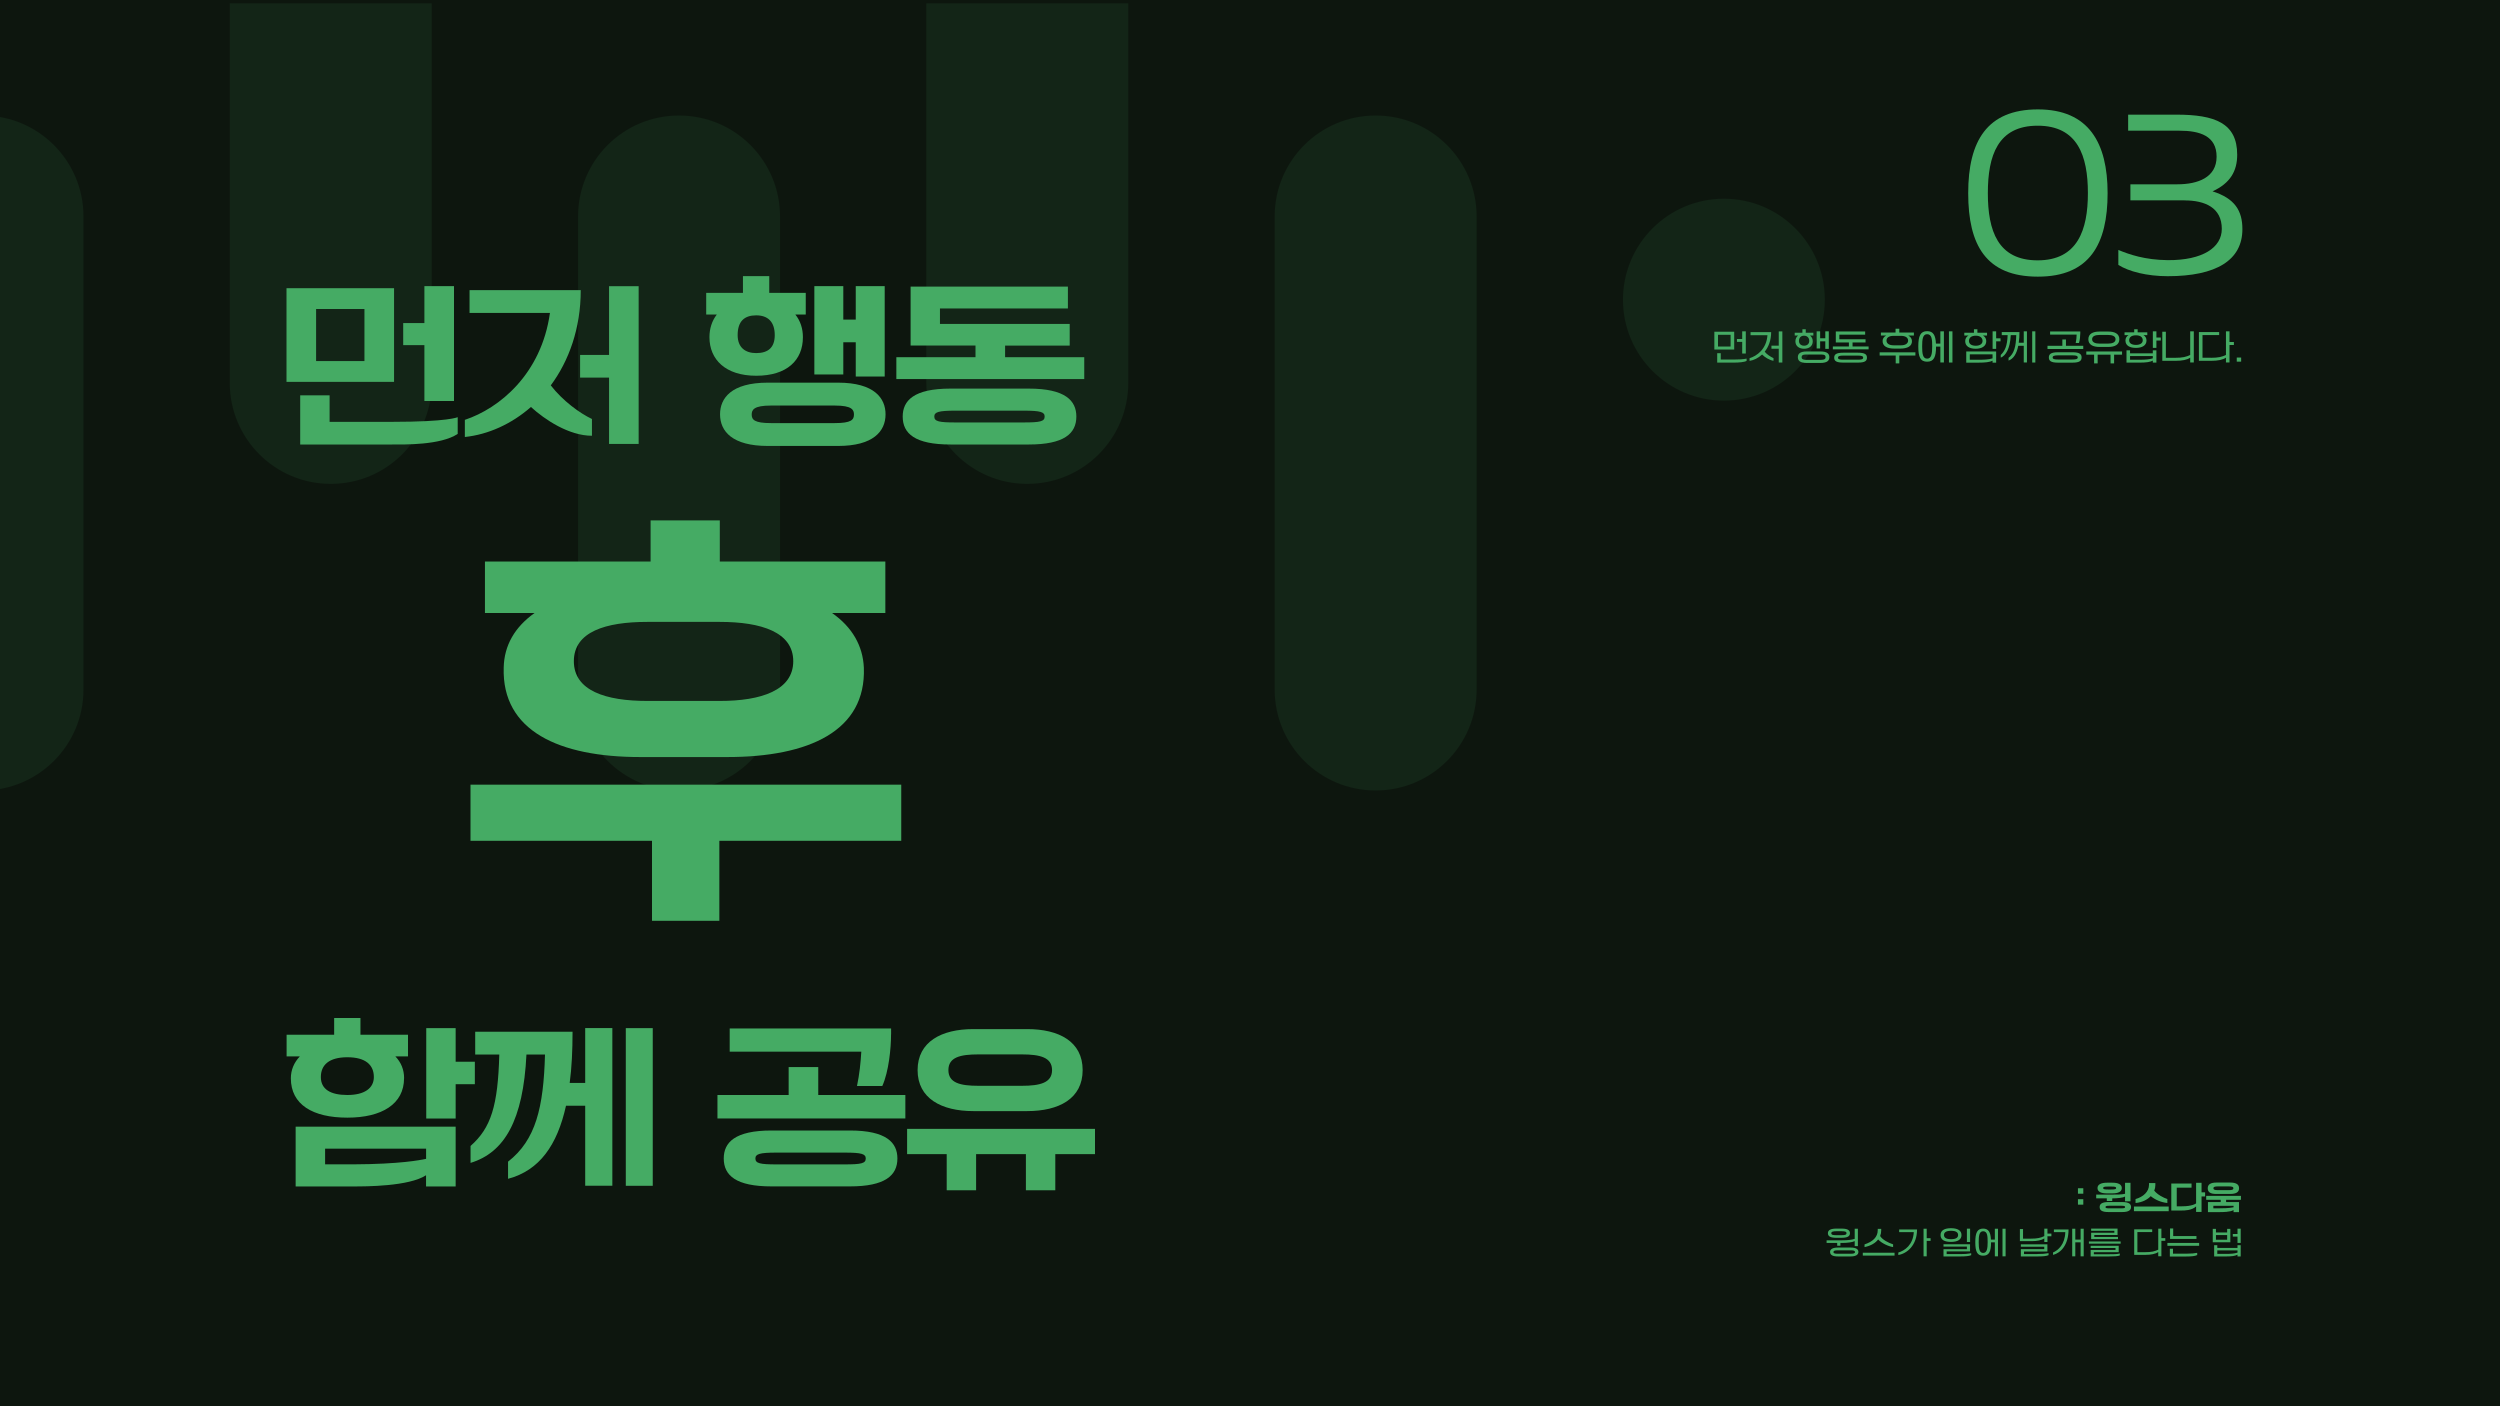 <?xml version="1.0" encoding="UTF-8"?>
<svg id="Layer_2" xmlns="http://www.w3.org/2000/svg" xmlns:xlink="http://www.w3.org/1999/xlink" viewBox="0 0 500 281.25">
  <defs>
    <style>
      .cls-1 {
        fill: #0d160e;
      }

      .cls-2 {
        fill: none;
      }

      .cls-3 {
        fill: #45ab64;
      }

      .cls-4 {
        opacity: .1;
      }

      .cls-5 {
        clip-path: url(#clippath);
      }
    </style>
    <clipPath id="clippath">
      <rect class="cls-2" x="89.68" y="-89.03" width="197.93" height="377.3" transform="translate(89.03 288.27) rotate(-90)"/>
    </clipPath>
  </defs>
  <g id="Layer_1-2" data-name="Layer_1">
    <g>
      <rect class="cls-1" x="109.38" y="-109.38" width="281.25" height="500" transform="translate(390.62 -109.38) rotate(90)"/>
      <g class="cls-4">
        <g class="cls-5">
          <g>
            <path class="cls-3" d="M86.35-18.04c0-11.17-9.03-20.2-20.19-20.2h0c-11.17,0-20.21,9.03-20.21,20.2v94.61c0,11.17,9.04,20.21,20.21,20.21h0c11.17,0,20.19-9.04,20.19-20.21V-18.04Z"/>
            <path class="cls-3" d="M156.01,43.3c0-11.16-9.03-20.2-20.21-20.2h0c-11.17,0-20.19,9.04-20.19,20.2v94.6c0,11.17,9.03,20.2,20.19,20.2h0c11.18,0,20.21-9.03,20.21-20.2V43.3Z"/>
            <path class="cls-3" d="M295.33,43.3c0-11.16-9.05-20.2-20.19-20.2h0c-11.18,0-20.21,9.04-20.21,20.2v94.6c0,11.17,9.03,20.2,20.21,20.2h0c11.14,0,20.19-9.03,20.19-20.2V43.3Z"/>
            <path class="cls-3" d="M16.7,43.3c0-11.16-9.04-20.2-20.19-20.2h0c-11.17,0-20.21,9.04-20.21,20.2v94.6c0,11.17,9.04,20.2,20.21,20.2h0c11.15,0,20.19-9.03,20.19-20.2V43.3Z"/>
            <path class="cls-3" d="M225.66-18.04c0-11.17-9.03-20.2-20.21-20.2h0c-11.15,0-20.19,9.03-20.19,20.2v94.61c0,11.17,9.04,20.21,20.19,20.21h0c11.18,0,20.21-9.04,20.21-20.21V-18.04Z"/>
            <path class="cls-3" d="M364.97,59.94c0-11.15-9.03-20.2-20.19-20.2-11.14,0-20.19,9.05-20.19,20.2,0,11.16,9.05,20.19,20.19,20.19s20.19-9.03,20.19-20.19Z"/>
          </g>
        </g>
      </g>
      <g>
        <path class="cls-3" d="M421.36,239.67h-2.12v-.75h2.99c1.07,0,2.17,0,2.78-.16v-2.2h1.09v3.71h-1.09v-.97c-.44.28-1.52.36-2.56.38v.52h-1.09v-.52ZM422.45,238.68h-1.04c-1.18,0-1.91-.32-1.91-1.07,0-.71.72-1.07,1.91-1.07h1.04c1.18,0,1.91.32,1.91,1.07s-.73,1.07-1.91,1.07ZM419.93,241.41c0-.59.41-1,1.77-1h2.75c1.35,0,1.76.4,1.76,1s-.46,1-1.76,1h-2.75c-1.31,0-1.77-.35-1.77-1ZM422.26,237.31h-.66c-.8,0-.97.09-.97.29,0,.23.17.3.97.3h.66c.79,0,.97-.08.97-.3,0-.21-.17-.29-.97-.29ZM424.24,241.67c.62,0,.78-.07.78-.26s-.14-.26-.78-.26h-2.36c-.63,0-.78.08-.78.26,0,.2.17.26.78.26h2.36Z"/>
        <path class="cls-3" d="M433.74,242.24h-6.95v-.93h6.95v.93ZM431.07,236.6v.45c0,.35-.08.71-.22,1.08.66.81,1.78,1.39,2.62,1.68v.79c-1.32-.14-2.5-.68-3.32-1.37-.66.69-1.66,1.24-3.04,1.37v-.79c1.51-.41,2.69-1.46,2.69-2.84v-.36h1.27Z"/>
        <path class="cls-3" d="M436.43,241.26c1.96,0,2.7-.51,2.79-.58v-4.12h1.09v1.9h.71v.83h-.71v3.1h-1.09v-1.11c-.84.82-2.37.82-2.79.82h-2.17v-5.4h4.05v.84h-2.96v3.73h1.07Z"/>
        <path class="cls-3" d="M444.14,239.96h-2.9v-.79h6.95v.79h-2.97v.45h2.58v2.01h-1.09v-.41c-.63.41-2.23.41-2.69.41h-2.43v-2.01h2.55v-.45ZM446.04,236.51c1.17,0,1.77.36,1.77,1.12v.04c0,.76-.6,1.12-1.77,1.12h-2.79c-1.18,0-1.7-.36-1.7-1.12v-.04c0-.76.59-1.12,1.77-1.12h2.72ZM446.71,241.16h-4.04v.5h1.35c1.72,0,2.48-.16,2.69-.2v-.29ZM446.67,237.71v-.11c0-.2-.22-.32-.9-.32h-2.19c-.67,0-.89.13-.89.32v.11c0,.2.22.32.89.32h2.19c.68,0,.9-.13.9-.32Z"/>
        <path class="cls-3" d="M415.59,238.74v-1.09h1.07v1.09h-1.07ZM415.59,240.93v-1.09h1.07v1.09h-1.07Z"/>
        <path class="cls-3" d="M367.44,248.59h-2.12v-.53h3.13c1.01,0,1.86-.08,2.49-.29v-2.03h.64v3.48h-.64v-1c-.41.23-1.47.37-2.51.37h-.35v.55h-.64v-.55ZM368.28,247.56h-1c-1.14,0-1.7-.26-1.7-.92,0-.63.57-.92,1.71-.92h1c1.13,0,1.7.26,1.7.92s-.57.92-1.71.92ZM366.01,250.4c0-.54.48-.89,1.6-.89h2.48c1.15,0,1.59.33,1.59.89s-.53.89-1.59.89h-2.48c-1.06,0-1.59-.29-1.59-.89ZM368.12,246.24h-.68c-.81,0-1.18.08-1.18.4,0,.37.39.4,1.18.4h.68c.8,0,1.18-.05,1.18-.4s-.38-.4-1.18-.4ZM370.08,250.75c.64,0,.92-.08.92-.34s-.24-.35-.92-.35h-2.49c-.67,0-.91.11-.9.35,0,.28.29.34.92.34h2.47Z"/>
        <path class="cls-3" d="M378.91,251.12h-6.35v-.57h6.35v.57ZM376.24,245.78v.32c0,.38-.07.75-.21,1.1.41.73,1.7,1.39,2.59,1.67v.54c-.88-.11-2.31-.76-2.99-1.52-.52.69-1.41,1.26-2.72,1.53v-.54c1.61-.53,2.64-1.44,2.64-2.84v-.26h.69Z"/>
        <path class="cls-3" d="M379.66,250.99v-.48c1.3-.39,2.94-1.52,3.1-4.08h-2.93v-.54h3.58c0,3.18-2.01,4.83-3.76,5.11ZM385.34,251.27h-.63v-5.53h.63v1.9h.78v.53h-.78v3.1Z"/>
        <path class="cls-3" d="M392.3,247.01c0,.96-.85,1.37-2.1,1.37s-2.09-.38-2.09-1.37.88-1.37,2.09-1.37,2.1.39,2.1,1.37ZM391.99,250.82c.96,0,1.5-.04,2.25-.17v.38c-.37.2-1.24.26-2.17.26h-3.37v-1.45h4.68v-.52h-4.68v-.47h5.31v1.43h-4.68v.54h2.65ZM391.62,247c0-.52-.41-.84-1.41-.84s-1.41.32-1.41.84.41.84,1.41.84,1.41-.32,1.41-.84ZM394.02,245.74v2.66h-.64v-2.66h.64Z"/>
        <path class="cls-3" d="M398.19,247.92h.78v-2.18h.63v5.53h-.63v-2.81h-.76c0,1.84-.38,2.68-1.58,2.68s-1.57-.83-1.57-2.7.38-2.72,1.57-2.72c1.07,0,1.49.72,1.56,2.21ZM397.53,248.43c0-1.24-.05-2.18-.91-2.18-.78,0-.88.94-.88,2.18s.11,2.16.89,2.16.9-.94.9-2.16ZM400.5,251.27v-5.53h.62v5.53h-.62Z"/>
        <path class="cls-3" d="M406.18,247.73c1.34,0,1.97-.17,2.68-.51v-1.49h.63v.99h.79v.53h-.79v1.15h-.63v-.73c-.54.4-1.49.56-2.52.56h-2.36v-2.41h.63v1.92h1.57ZM407.46,250.8c.96,0,1.5-.04,2.25-.17v.4c-.37.2-1.25.26-2.17.26h-3.37v-1.46h4.68v-.48h-4.68v-.49h5.31v1.44h-4.68v.51h2.65Z"/>
        <path class="cls-3" d="M410.61,250.97v-.48c1.01-.42,2.38-1.6,2.45-4.06h-2.28v-.54h2.93c0,3.07-1.55,4.71-3.1,5.09ZM414.44,251.27v-5.53h.62v2.18h1.06v-2.18h.62v5.53h-.62v-2.81h-1.06v2.81h-.62Z"/>
        <path class="cls-3" d="M424.13,248.73h-6.35v-.44h6.35v.44ZM421.7,250.85c.93,0,1.7,0,2.26-.15v.39c-.32.15-1.07.2-2.15.2h-3.68v-1.3h4.97v-.39h-4.97v-.44h5.61v1.28h-4.97v.41h2.93ZM418.23,247.82v-1.28h4.64v-.38h-4.64v-.44h5.28v1.28h-4.65v.39h4.74v.44h-5.37Z"/>
        <path class="cls-3" d="M428.97,250.44c1.34,0,1.97-.17,2.68-.51v-4.2h.63v1.9h.78v.53h-.78v3.1h-.63v-.85c-.54.39-1.49.56-2.52.56h-2.29v-5.1h3.6v.54h-2.96v4.03h1.49Z"/>
        <path class="cls-3" d="M433.48,249.16v-.57h6.35v.57h-6.35ZM439.44,250.56v.45c-.38.22-1.28.29-2.17.29h-3.3v-1.55h.63v.99h2.57c1,0,1.83-.08,2.26-.17ZM434.01,247.78v-2.09h.63v1.52h4.65v.57h-5.28Z"/>
        <path class="cls-3" d="M446.07,245.78v2.68h-3.52v-2.68h.64v.71h2.24v-.71h.64ZM443.46,249.59h4.04v-.55h.64v2.25h-.64v-.36c-.45.27-1.23.36-2.25.36h-2.42v-2.25h.63v.55ZM443.19,247.95h2.24v-.94h-2.24v.94ZM443.46,250.78h1.73c1.06,0,1.68-.07,2.31-.25v-.45h-4.04v.69ZM446.56,247.32v-.52h.94v-1.06h.64v2.85h-.64v-1.27h-.94Z"/>
      </g>
      <g>
        <g>
          <path class="cls-3" d="M421.52,38.63c0,10.18-3.58,16.7-13.94,16.7s-13.94-6.29-13.94-16.7,3.76-16.75,13.94-16.75,13.94,6.7,13.94,16.75ZM417.58,38.63c0-7.51-2.08-13.49-10.05-13.49s-9.96,5.97-9.96,13.49,1.99,13.44,9.96,13.44,10.05-6.06,10.05-13.44Z"/>
          <path class="cls-3" d="M436.9,40.07h-10.82v-3.21h9.41c4.07,0,7.83-1.36,7.83-5.52s-3.35-5.2-7.42-5.2h-10.27v-3.21h9.64c7.69,0,12.17,1.67,12.17,8.01,0,3.3-1.4,5.7-4.93,7.33,4.43,1.4,5.97,3.85,5.97,7.56,0,6.2-5.2,9.41-14.94,9.41-4.16,0-7.83-.95-9.87-2.26v-2.99c2.17.9,5.29,1.99,9.87,2.04,7.01.05,10.82-2.53,10.82-6.25,0-4.25-3.35-5.7-7.47-5.7Z"/>
        </g>
        <g>
          <path class="cls-3" d="M346.84,69.91h-3.97v-3.56h3.97v3.56ZM349.32,71.73v.45c-.44.25-1.53.34-2.44.34h-3.44v-1.88h.71v1.27h2.61c1.01,0,1.84-.04,2.56-.19ZM346.12,66.96h-2.52v2.35h2.52v-2.35ZM347.39,68.38v-.58h1.05v-1.54h.72v4.44h-.72v-2.33h-1.05Z"/>
          <path class="cls-3" d="M354.7,72.16c-.82-.13-1.78-.73-2.28-1.26-.77.72-1.67,1.15-2.51,1.28v-.54c1.46-.44,3.39-1.81,3.58-4.6h-3.38v-.61h4.12c0,1.65-.53,2.96-1.29,3.91.38.5,1.12.99,1.76,1.29v.53ZM354.29,69.74v-.6h1.46v-2.86h.72v6.23h-.72v-2.76h-1.46Z"/>
          <path class="cls-3" d="M358.95,66.55h1.53v-.7h.67v.7h1.52v.56h-.68c.37.26.56.68.56,1.16,0,.95-.73,1.48-1.74,1.48s-1.73-.55-1.73-1.48c0-.48.18-.89.54-1.16h-.68v-.56ZM359.57,71.44c0-.63.36-1.15,1.81-1.15h2.69c1.44,0,1.8.52,1.8,1.15,0,.67-.41,1.15-1.8,1.15h-2.69c-1.4,0-1.81-.48-1.81-1.15ZM361.85,68.18c0-.62-.42-1.04-1.04-1.04s-1.02.39-1.02,1.05c0,.57.42.95,1.02.95.65,0,1.04-.39,1.04-.96ZM364.22,71.97c.68,0,.9-.21.9-.52s-.14-.55-.88-.55h-3.04c-.71,0-.88.24-.88.55,0,.34.26.52.9.52h3ZM363.33,69.69v-3.42h.7v1.39h1.03v-1.39h.7v3.51h-.7v-1.51h-1.03v1.43h-.7Z"/>
          <path class="cls-3" d="M370.51,68.49v.8h3.21v.57h-7.15v-.57h3.21v-.8h-2.62v-2.2h5.87v.64h-5.16v.93h5.24v.64h-2.61ZM366.84,71.53c0-.61.35-.99,1.81-.99h2.94c1.45,0,1.8.38,1.8.99,0,.65-.39.99-1.79.99h-2.96c-1.41,0-1.8-.34-1.8-.99ZM371.57,71.94c.72,0,1.06-.08,1.06-.4,0-.3-.28-.42-1.05-.42h-2.95c-.74,0-1.03.12-1.03.42,0,.32.34.4,1.05.4h2.91Z"/>
          <path class="cls-3" d="M383.07,71.1h-3.21v1.58h-.72v-1.58h-3.21v-.64h7.15v.64ZM376.19,66.5h2.92v-.75h.75v.75h2.92v.6h-1.14c.48.25.73.63.75,1.09.04,1.05-.9,1.53-2.34,1.53h-1.19c-1.43,0-2.37-.48-2.34-1.54,0-.46.26-.83.73-1.08h-1.07v-.6ZM380.23,67.17h-1.54c-.79,0-1.39.3-1.39.94s.6.95,1.39.95h1.54c.79,0,1.39-.32,1.39-.95s-.61-.94-1.39-.94Z"/>
          <path class="cls-3" d="M387.19,68.72h.88v-2.46h.71v6.23h-.71v-3.17h-.86c0,2.07-.43,3.02-1.78,3.02s-1.77-.93-1.77-3.04.43-3.07,1.77-3.07c1.21,0,1.68.81,1.76,2.49ZM386.44,69.3c0-1.39-.06-2.46-1.02-2.46-.88,0-.99,1.05-.99,2.46s.12,2.43,1,2.43,1.01-1.05,1.01-2.43ZM389.79,72.5v-6.23h.7v6.23h-.7Z"/>
          <path class="cls-3" d="M397.25,68.23c0,1.04-.94,1.52-2.11,1.52s-2.1-.45-2.1-1.52c0-.49.23-.88.66-1.12h-.84v-.56h1.93v-.7h.69v.7h1.93v.56h-.81c.42.25.65.62.65,1.12ZM393.25,70.29h5.98v2.24h-.72v-.4c-.54.31-1.52.4-2.79.4h-2.47v-2.24ZM396.51,68.19c0-.61-.47-1.05-1.36-1.05s-1.36.42-1.36,1.05.55.96,1.37.96,1.35-.38,1.35-.96ZM398.51,70.87h-4.55v1.08h1.69c1.05,0,2.12-.03,2.86-.28v-.8ZM399.23,67.67h.88v.59h-.88v1.51h-.71v-3.51h.71v1.4Z"/>
          <path class="cls-3" d="M403.76,68.55h.99v-2.29h.64v6.23h-.64v-3.33h-1.1c-.31,1.6-.96,2.6-1.94,2.96v-.55c1.1-.83,1.49-2.27,1.54-4.54h-1.1c-.12,2.78-1.06,4.14-2,4.5v-.54c.81-.79,1.3-1.75,1.38-3.97h-1.18v-.61h3.54c0,.79-.04,1.5-.14,2.13ZM406.44,72.5v-6.23h.63v6.23h-.63Z"/>
          <path class="cls-3" d="M416.65,69.8h-7.15v-.64h2.97v-1.27h.72v1.27h3.46v.64ZM409.77,71.49c0-.61.35-1.04,1.81-1.04h2.94c1.45,0,1.8.43,1.8,1.04,0,.65-.39,1.04-1.79,1.04h-2.96c-1.41,0-1.8-.38-1.8-1.04ZM416.06,66.62c0,.48-.08,1.44-.26,1.98h-.66c.12-.5.18-1.2.19-1.68h-5.31v-.63h6.04v.33ZM414.49,71.9c.72,0,1.06-.09,1.06-.41,0-.3-.28-.42-1.04-.42h-2.95c-.74,0-1.03.13-1.03.42,0,.32.34.41,1.05.41h2.92Z"/>
          <path class="cls-3" d="M424.39,70.93h-1.57v1.75h-.71v-1.75h-2.58v1.75h-.71v-1.75h-1.56v-.64h7.15v.64ZM421.66,69.39h-1.77c-1.28,0-2.22-.44-2.22-1.54s.94-1.54,2.22-1.54h1.77c1.28,0,2.21.43,2.21,1.54s-.94,1.54-2.21,1.54ZM421.62,66.99h-1.72c-.77,0-1.48.2-1.48.86s.71.87,1.48.87h1.72c.79,0,1.49-.22,1.49-.87s-.71-.86-1.49-.86Z"/>
          <path class="cls-3" d="M429.3,68.1c0,1.04-.94,1.48-2.11,1.48s-2.1-.41-2.1-1.48c0-.48.22-.84.63-1.08h-.81v-.56h1.93v-.61h.69v.61h1.93v.56h-.77c.4.24.61.6.61,1.08ZM426.01,70.66h4.55v-.59h.72v2.45h-.72v-.41c-.51.31-1.39.41-2.53.41h-2.73v-2.45h.71v.59ZM428.55,68.06c0-.61-.47-1-1.36-1s-1.36.38-1.36,1,.55.92,1.37.92,1.35-.34,1.35-.92ZM426.01,71.95h1.95c1.2,0,1.9-.08,2.6-.28v-.46h-4.55v.74ZM431.28,67.5h.88v.6h-.88v1.47h-.71v-3.3h.71v1.23Z"/>
          <path class="cls-3" d="M435.03,71.56c1.51,0,2.22-.19,3.01-.57v-4.73h.72v6.23h-.72v-.96c-.6.45-1.67.63-2.83.63h-2.75v-5.81h.71v5.21h1.85Z"/>
          <path class="cls-3" d="M442.17,71.56c1.51,0,2.22-.19,3.02-.57v-4.73h.71v2.14h.88v.6h-.88v3.49h-.71v-.96c-.61.44-1.67.63-2.84.63h-2.57v-5.75h4.05v.6h-3.33v4.54h1.67Z"/>
          <path class="cls-3" d="M447.35,72.33v-.82h.88v.82h-.88Z"/>
        </g>
      </g>
      <g>
        <path class="cls-3" d="M78.81,76.37h-21.51v-18.73h21.51v18.73ZM91.54,83.43v3.35c-3.43,2.29-10.77,2.12-13.1,2.12h-18.4v-9.83h5.88v5.3h12.49c11.3,0,13.14-.94,13.14-.94ZM72.89,61.8h-9.67v10.41h9.67v-10.41ZM80.64,69.03v-4.41h4.24v-7.39h5.92v22.97h-5.92v-11.18h-4.24Z"/>
        <path class="cls-3" d="M110.15,77.07c2.37,3.06,5.75,5.55,8.24,6.73v3.35c-4.61,0-9.43-3.22-12.2-5.75-3.92,3.43-8.57,5.51-13.22,6v-3.43c6.9-2.29,15.3-9.14,17.02-21.38h-16.08v-4.57h22.24c0,7.67-2.37,14.16-6,19.06ZM116.02,75.52v-4.53h5.79v-13.75h5.92v31.54h-5.92v-13.26h-5.79Z"/>
        <path class="cls-3" d="M141.24,58.58h7.35v-3.35h5.26v3.35h7.3v4.33h-2.08c1.02,1.27,1.51,2.82,1.51,4.53,0,4.61-3.18,7.71-9.34,7.71s-9.35-3.26-9.35-7.71c0-1.71.49-3.26,1.47-4.53h-2.12v-4.33ZM144.01,82.86c0-3.18,2.2-6.33,9.55-6.33h14.04c7.3,0,9.51,3.14,9.51,6.33,0,3.43-2.49,6.33-9.51,6.33h-14.04c-7.06,0-9.55-2.9-9.55-6.33ZM154.95,67.03c0-2.69-1.39-3.96-3.71-3.96s-3.71,1.14-3.71,3.96c0,2.45,1.51,3.59,3.71,3.59,2.41,0,3.71-1.14,3.71-3.59ZM166.95,84.62c3.35,0,3.84-.69,3.84-1.71,0-.94-.37-1.8-3.84-1.8h-12.77c-3.43,0-3.84.86-3.84,1.8,0,1.02.53,1.71,3.84,1.71h12.77ZM162.87,74.9v-17.67h5.79v6.69h2.49v-6.69h5.79v18.08h-5.79v-6.86h-2.49v6.45h-5.79Z"/>
        <path class="cls-3" d="M201.02,69.11v2.33h15.83v4.37h-37.58v-4.37h15.83v-2.33h-12.98v-11.79h31.46v4.37h-25.59v3.1h25.95v4.33h-12.94ZM180.54,83.31c0-3.18,2.2-5.59,9.55-5.59h15.67c7.3,0,9.51,2.41,9.51,5.59,0,3.43-2.49,5.59-9.51,5.59h-15.67c-7.06,0-9.55-2.16-9.55-5.59ZM204.69,84.49c3.35,0,4.24-.2,4.24-1.18,0-.9-.78-1.18-4.24-1.18h-13.59c-3.43,0-4.24.29-4.24,1.18,0,.98.94,1.18,4.24,1.18h13.59Z"/>
        <path class="cls-3" d="M180.26,168.16h-36.39v16h-13.47v-16h-36.3v-11.23h86.15v11.23ZM97,112.31h33.12v-8.23h13.84v8.23h33.11v10.29h-10.66c4.02,2.81,6.17,6.55,6.36,10.94.47,12.63-10.95,17.87-27.32,17.87h-17.4c-16.28,0-27.69-5.24-27.31-17.87.09-4.49,2.24-8.14,6.17-10.94h-9.92v-10.29ZM143.96,124.38h-14.5c-8.33,0-14.69,1.96-14.69,7.86s6.36,7.95,14.69,7.95h14.5c8.33,0,14.69-2.15,14.69-7.95s-6.36-7.86-14.69-7.86Z"/>
        <path class="cls-3" d="M80.81,215.65c0,5.14-4.41,7.88-11.34,7.88s-11.3-2.61-11.3-7.88c0-1.67.65-3.18,1.8-4.37h-2.65v-4.33h9.51v-3.35h5.26v3.35h9.51v4.33h-2.53c1.14,1.18,1.75,2.65,1.75,4.37ZM59.14,225.33h31.99v11.96h-5.92v-2.24c-3.43,2.24-12.04,2.24-14.57,2.24h-11.51v-11.96ZM74.77,215.41c0-2.41-1.63-3.96-5.3-3.96s-5.3,1.55-5.3,3.96,1.88,3.59,5.3,3.59,5.3-1.35,5.3-3.59ZM85.22,229.73h-20.2v3.14h5.67c9.3-.04,13.43-.86,14.53-1.1v-2.04ZM91.13,212.35h3.84v4.49h-3.84v6.86h-5.88v-18.08h5.88v6.73Z"/>
        <path class="cls-3" d="M113.94,216.59h3.1v-10.98h5.43v31.54h-5.43v-16h-3.84c-1.75,7.88-5.3,12.94-11.59,14.61v-3.43c5.55-4.33,7.1-10.81,7.39-21.42h-3.71c-.65,13.14-4.37,19.59-11.18,21.67v-3.39c4.12-3.63,5.47-8.08,5.75-18.28h-4.82v-4.57h19.47c0,3.75-.16,7.18-.57,10.24ZM125.16,237.16v-31.54h5.39v31.54h-5.39Z"/>
        <path class="cls-3" d="M181.07,223.69h-37.58v-4.69h14.24v-5.59h5.92v5.59h17.42v4.69ZM144.75,231.69c0-3.18,2.2-5.59,9.55-5.59h15.67c7.3,0,9.51,2.41,9.51,5.59,0,3.43-2.49,5.59-9.51,5.59h-15.67c-7.06,0-9.55-2.16-9.55-5.59ZM178.21,206.88c0,2.73-.45,7.43-1.75,10.32h-5.06c.49-2.33.73-4.61.86-6.86h-26.32v-4.65h32.28v1.18ZM168.91,232.88c3.35,0,4.24-.2,4.24-1.18,0-.9-.78-1.18-4.24-1.18h-13.59c-3.43,0-4.24.29-4.24,1.18,0,.98.94,1.18,4.24,1.18h13.59Z"/>
        <path class="cls-3" d="M219.02,230.83h-7.96v7.22h-5.88v-7.22h-9.96v7.22h-5.88v-7.22h-7.92v-5.06h37.58v5.06ZM205.43,222.22h-10.77c-6.37,0-11.14-2.53-11.14-8.2s4.77-8.2,11.14-8.2h10.77c6.37,0,11.1,2.49,11.1,8.2s-4.73,8.2-11.1,8.2ZM204.37,210.88h-8.69c-3.63,0-6,.57-6,3.14s2.37,3.14,6,3.14h8.69c3.67,0,6.04-.61,6.04-3.14s-2.37-3.14-6.04-3.14Z"/>
      </g>
    </g>
  </g>
</svg>
